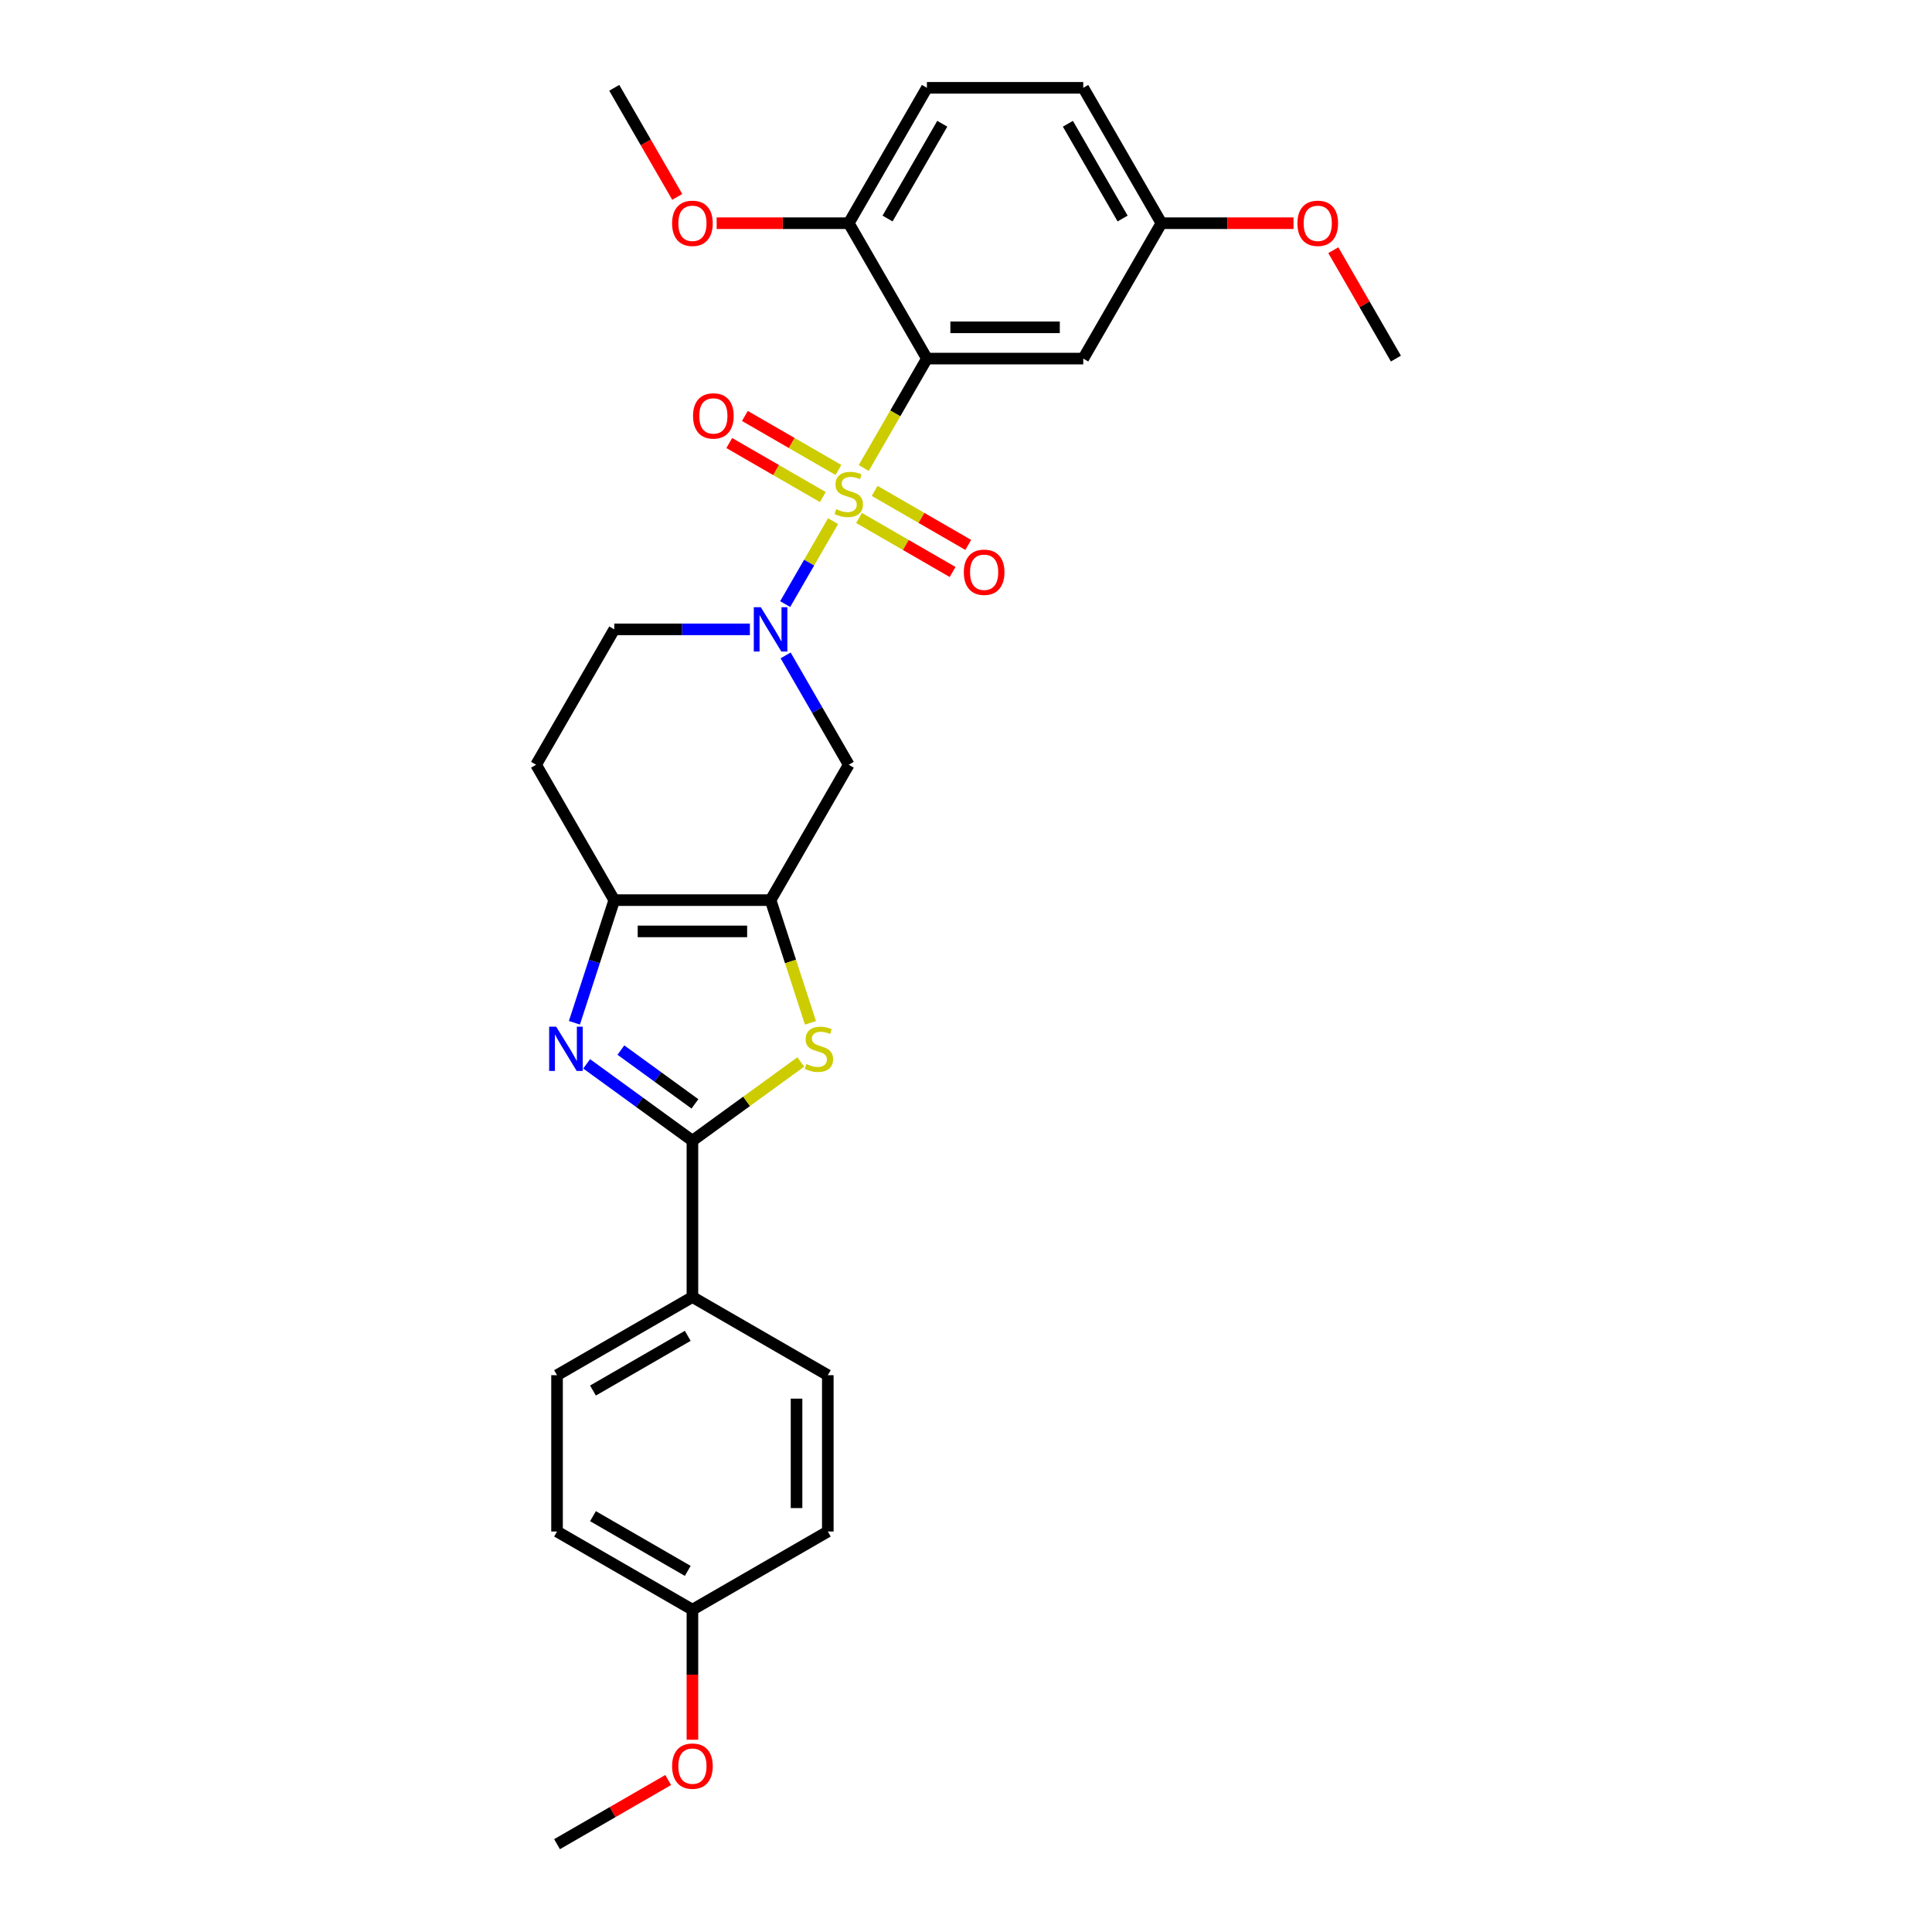 <?xml version='1.0' encoding='iso-8859-1'?>
<svg version='1.1' baseProfile='full'
              xmlns='http://www.w3.org/2000/svg'
                      xmlns:rdkit='http://www.rdkit.org/xml'
                      xmlns:xlink='http://www.w3.org/1999/xlink'
                  xml:space='preserve'
width='1000px' height='1000px' viewBox='0 0 1000 1000'>
<!-- END OF HEADER -->
<rect style='opacity:1.0;fill:#FFFFFF;stroke:none' width='1000' height='1000' x='0' y='0'> </rect>
<path class='bond-0' d='M 447.077,242.232 L 463.424,213.919' style='fill:none;fill-rule:evenodd;stroke:#CCCC00;stroke-width:6px;stroke-linecap:butt;stroke-linejoin:miter;stroke-opacity:1' />
<path class='bond-0' d='M 463.424,213.919 L 479.771,185.605' style='fill:none;fill-rule:evenodd;stroke:#000000;stroke-width:6px;stroke-linecap:butt;stroke-linejoin:miter;stroke-opacity:1' />
<path class='bond-1' d='M 431.194,269.744 L 418.799,291.212' style='fill:none;fill-rule:evenodd;stroke:#CCCC00;stroke-width:6px;stroke-linecap:butt;stroke-linejoin:miter;stroke-opacity:1' />
<path class='bond-1' d='M 418.799,291.212 L 406.404,312.681' style='fill:none;fill-rule:evenodd;stroke:#0000FF;stroke-width:6px;stroke-linecap:butt;stroke-linejoin:miter;stroke-opacity:1' />
<path class='bond-9' d='M 433.989,243.263 L 409.772,229.282' style='fill:none;fill-rule:evenodd;stroke:#CCCC00;stroke-width:6px;stroke-linecap:butt;stroke-linejoin:miter;stroke-opacity:1' />
<path class='bond-9' d='M 409.772,229.282 L 385.555,215.3' style='fill:none;fill-rule:evenodd;stroke:#FF0000;stroke-width:6px;stroke-linecap:butt;stroke-linejoin:miter;stroke-opacity:1' />
<path class='bond-9' d='M 425.897,257.278 L 401.68,243.297' style='fill:none;fill-rule:evenodd;stroke:#CCCC00;stroke-width:6px;stroke-linecap:butt;stroke-linejoin:miter;stroke-opacity:1' />
<path class='bond-9' d='M 401.68,243.297 L 377.463,229.315' style='fill:none;fill-rule:evenodd;stroke:#FF0000;stroke-width:6px;stroke-linecap:butt;stroke-linejoin:miter;stroke-opacity:1' />
<path class='bond-10' d='M 444.637,268.098 L 468.854,282.079' style='fill:none;fill-rule:evenodd;stroke:#CCCC00;stroke-width:6px;stroke-linecap:butt;stroke-linejoin:miter;stroke-opacity:1' />
<path class='bond-10' d='M 468.854,282.079 L 493.071,296.061' style='fill:none;fill-rule:evenodd;stroke:#FF0000;stroke-width:6px;stroke-linecap:butt;stroke-linejoin:miter;stroke-opacity:1' />
<path class='bond-10' d='M 452.729,254.083 L 476.946,268.064' style='fill:none;fill-rule:evenodd;stroke:#CCCC00;stroke-width:6px;stroke-linecap:butt;stroke-linejoin:miter;stroke-opacity:1' />
<path class='bond-10' d='M 476.946,268.064 L 501.163,282.046' style='fill:none;fill-rule:evenodd;stroke:#FF0000;stroke-width:6px;stroke-linecap:butt;stroke-linejoin:miter;stroke-opacity:1' />
<path class='bond-8' d='M 479.771,185.605 L 560.687,185.605' style='fill:none;fill-rule:evenodd;stroke:#000000;stroke-width:6px;stroke-linecap:butt;stroke-linejoin:miter;stroke-opacity:1' />
<path class='bond-8' d='M 491.908,169.422 L 548.55,169.422' style='fill:none;fill-rule:evenodd;stroke:#000000;stroke-width:6px;stroke-linecap:butt;stroke-linejoin:miter;stroke-opacity:1' />
<path class='bond-12' d='M 479.771,185.605 L 439.313,115.53' style='fill:none;fill-rule:evenodd;stroke:#000000;stroke-width:6px;stroke-linecap:butt;stroke-linejoin:miter;stroke-opacity:1' />
<path class='bond-7' d='M 406.638,339.236 L 422.976,367.534' style='fill:none;fill-rule:evenodd;stroke:#0000FF;stroke-width:6px;stroke-linecap:butt;stroke-linejoin:miter;stroke-opacity:1' />
<path class='bond-7' d='M 422.976,367.534 L 439.313,395.831' style='fill:none;fill-rule:evenodd;stroke:#000000;stroke-width:6px;stroke-linecap:butt;stroke-linejoin:miter;stroke-opacity:1' />
<path class='bond-14' d='M 388.142,325.756 L 353.04,325.756' style='fill:none;fill-rule:evenodd;stroke:#0000FF;stroke-width:6px;stroke-linecap:butt;stroke-linejoin:miter;stroke-opacity:1' />
<path class='bond-14' d='M 353.04,325.756 L 317.939,325.756' style='fill:none;fill-rule:evenodd;stroke:#000000;stroke-width:6px;stroke-linecap:butt;stroke-linejoin:miter;stroke-opacity:1' />
<path class='bond-2' d='M 398.855,465.906 L 439.313,395.831' style='fill:none;fill-rule:evenodd;stroke:#000000;stroke-width:6px;stroke-linecap:butt;stroke-linejoin:miter;stroke-opacity:1' />
<path class='bond-5' d='M 398.855,465.906 L 409.172,497.66' style='fill:none;fill-rule:evenodd;stroke:#000000;stroke-width:6px;stroke-linecap:butt;stroke-linejoin:miter;stroke-opacity:1' />
<path class='bond-5' d='M 409.172,497.66 L 419.49,529.414' style='fill:none;fill-rule:evenodd;stroke:#CCCC00;stroke-width:6px;stroke-linecap:butt;stroke-linejoin:miter;stroke-opacity:1' />
<path class='bond-29' d='M 398.855,465.906 L 317.939,465.906' style='fill:none;fill-rule:evenodd;stroke:#000000;stroke-width:6px;stroke-linecap:butt;stroke-linejoin:miter;stroke-opacity:1' />
<path class='bond-29' d='M 386.718,482.09 L 330.076,482.09' style='fill:none;fill-rule:evenodd;stroke:#000000;stroke-width:6px;stroke-linecap:butt;stroke-linejoin:miter;stroke-opacity:1' />
<path class='bond-3' d='M 297.315,529.382 L 307.627,497.644' style='fill:none;fill-rule:evenodd;stroke:#0000FF;stroke-width:6px;stroke-linecap:butt;stroke-linejoin:miter;stroke-opacity:1' />
<path class='bond-3' d='M 307.627,497.644 L 317.939,465.906' style='fill:none;fill-rule:evenodd;stroke:#000000;stroke-width:6px;stroke-linecap:butt;stroke-linejoin:miter;stroke-opacity:1' />
<path class='bond-31' d='M 303.648,550.646 L 331.022,570.535' style='fill:none;fill-rule:evenodd;stroke:#0000FF;stroke-width:6px;stroke-linecap:butt;stroke-linejoin:miter;stroke-opacity:1' />
<path class='bond-31' d='M 331.022,570.535 L 358.397,590.423' style='fill:none;fill-rule:evenodd;stroke:#000000;stroke-width:6px;stroke-linecap:butt;stroke-linejoin:miter;stroke-opacity:1' />
<path class='bond-31' d='M 321.372,543.52 L 340.535,557.442' style='fill:none;fill-rule:evenodd;stroke:#0000FF;stroke-width:6px;stroke-linecap:butt;stroke-linejoin:miter;stroke-opacity:1' />
<path class='bond-31' d='M 340.535,557.442 L 359.697,571.364' style='fill:none;fill-rule:evenodd;stroke:#000000;stroke-width:6px;stroke-linecap:butt;stroke-linejoin:miter;stroke-opacity:1' />
<path class='bond-4' d='M 358.397,590.423 L 386.443,570.047' style='fill:none;fill-rule:evenodd;stroke:#000000;stroke-width:6px;stroke-linecap:butt;stroke-linejoin:miter;stroke-opacity:1' />
<path class='bond-4' d='M 386.443,570.047 L 414.489,549.67' style='fill:none;fill-rule:evenodd;stroke:#CCCC00;stroke-width:6px;stroke-linecap:butt;stroke-linejoin:miter;stroke-opacity:1' />
<path class='bond-13' d='M 358.397,590.423 L 358.397,671.339' style='fill:none;fill-rule:evenodd;stroke:#000000;stroke-width:6px;stroke-linecap:butt;stroke-linejoin:miter;stroke-opacity:1' />
<path class='bond-6' d='M 317.939,465.906 L 277.481,395.831' style='fill:none;fill-rule:evenodd;stroke:#000000;stroke-width:6px;stroke-linecap:butt;stroke-linejoin:miter;stroke-opacity:1' />
<path class='bond-18' d='M 560.687,185.605 L 601.145,115.53' style='fill:none;fill-rule:evenodd;stroke:#000000;stroke-width:6px;stroke-linecap:butt;stroke-linejoin:miter;stroke-opacity:1' />
<path class='bond-11' d='M 277.481,395.831 L 317.939,325.756' style='fill:none;fill-rule:evenodd;stroke:#000000;stroke-width:6px;stroke-linecap:butt;stroke-linejoin:miter;stroke-opacity:1' />
<path class='bond-15' d='M 439.313,115.53 L 479.771,45.455' style='fill:none;fill-rule:evenodd;stroke:#000000;stroke-width:6px;stroke-linecap:butt;stroke-linejoin:miter;stroke-opacity:1' />
<path class='bond-15' d='M 459.397,113.11 L 487.717,64.057' style='fill:none;fill-rule:evenodd;stroke:#000000;stroke-width:6px;stroke-linecap:butt;stroke-linejoin:miter;stroke-opacity:1' />
<path class='bond-23' d='M 439.313,115.53 L 405.126,115.53' style='fill:none;fill-rule:evenodd;stroke:#000000;stroke-width:6px;stroke-linecap:butt;stroke-linejoin:miter;stroke-opacity:1' />
<path class='bond-23' d='M 405.126,115.53 L 370.939,115.53' style='fill:none;fill-rule:evenodd;stroke:#FF0000;stroke-width:6px;stroke-linecap:butt;stroke-linejoin:miter;stroke-opacity:1' />
<path class='bond-16' d='M 358.397,671.339 L 288.322,711.797' style='fill:none;fill-rule:evenodd;stroke:#000000;stroke-width:6px;stroke-linecap:butt;stroke-linejoin:miter;stroke-opacity:1' />
<path class='bond-16' d='M 355.977,691.423 L 306.925,719.744' style='fill:none;fill-rule:evenodd;stroke:#000000;stroke-width:6px;stroke-linecap:butt;stroke-linejoin:miter;stroke-opacity:1' />
<path class='bond-17' d='M 358.397,671.339 L 428.472,711.797' style='fill:none;fill-rule:evenodd;stroke:#000000;stroke-width:6px;stroke-linecap:butt;stroke-linejoin:miter;stroke-opacity:1' />
<path class='bond-20' d='M 479.771,45.455 L 560.687,45.455' style='fill:none;fill-rule:evenodd;stroke:#000000;stroke-width:6px;stroke-linecap:butt;stroke-linejoin:miter;stroke-opacity:1' />
<path class='bond-22' d='M 288.322,711.797 L 288.322,792.713' style='fill:none;fill-rule:evenodd;stroke:#000000;stroke-width:6px;stroke-linecap:butt;stroke-linejoin:miter;stroke-opacity:1' />
<path class='bond-21' d='M 428.472,711.797 L 428.472,792.713' style='fill:none;fill-rule:evenodd;stroke:#000000;stroke-width:6px;stroke-linecap:butt;stroke-linejoin:miter;stroke-opacity:1' />
<path class='bond-21' d='M 412.289,723.935 L 412.289,780.576' style='fill:none;fill-rule:evenodd;stroke:#000000;stroke-width:6px;stroke-linecap:butt;stroke-linejoin:miter;stroke-opacity:1' />
<path class='bond-24' d='M 601.145,115.53 L 635.332,115.53' style='fill:none;fill-rule:evenodd;stroke:#000000;stroke-width:6px;stroke-linecap:butt;stroke-linejoin:miter;stroke-opacity:1' />
<path class='bond-24' d='M 635.332,115.53 L 669.519,115.53' style='fill:none;fill-rule:evenodd;stroke:#FF0000;stroke-width:6px;stroke-linecap:butt;stroke-linejoin:miter;stroke-opacity:1' />
<path class='bond-30' d='M 601.145,115.53 L 560.687,45.455' style='fill:none;fill-rule:evenodd;stroke:#000000;stroke-width:6px;stroke-linecap:butt;stroke-linejoin:miter;stroke-opacity:1' />
<path class='bond-30' d='M 581.061,113.11 L 552.741,64.057' style='fill:none;fill-rule:evenodd;stroke:#000000;stroke-width:6px;stroke-linecap:butt;stroke-linejoin:miter;stroke-opacity:1' />
<path class='bond-19' d='M 358.397,833.171 L 428.472,792.713' style='fill:none;fill-rule:evenodd;stroke:#000000;stroke-width:6px;stroke-linecap:butt;stroke-linejoin:miter;stroke-opacity:1' />
<path class='bond-25' d='M 358.397,833.171 L 358.397,866.824' style='fill:none;fill-rule:evenodd;stroke:#000000;stroke-width:6px;stroke-linecap:butt;stroke-linejoin:miter;stroke-opacity:1' />
<path class='bond-25' d='M 358.397,866.824 L 358.397,900.477' style='fill:none;fill-rule:evenodd;stroke:#FF0000;stroke-width:6px;stroke-linecap:butt;stroke-linejoin:miter;stroke-opacity:1' />
<path class='bond-32' d='M 358.397,833.171 L 288.322,792.713' style='fill:none;fill-rule:evenodd;stroke:#000000;stroke-width:6px;stroke-linecap:butt;stroke-linejoin:miter;stroke-opacity:1' />
<path class='bond-32' d='M 355.977,813.088 L 306.925,784.767' style='fill:none;fill-rule:evenodd;stroke:#000000;stroke-width:6px;stroke-linecap:butt;stroke-linejoin:miter;stroke-opacity:1' />
<path class='bond-26' d='M 350.539,101.92 L 334.239,73.687' style='fill:none;fill-rule:evenodd;stroke:#FF0000;stroke-width:6px;stroke-linecap:butt;stroke-linejoin:miter;stroke-opacity:1' />
<path class='bond-26' d='M 334.239,73.687 L 317.939,45.455' style='fill:none;fill-rule:evenodd;stroke:#000000;stroke-width:6px;stroke-linecap:butt;stroke-linejoin:miter;stroke-opacity:1' />
<path class='bond-28' d='M 690.124,129.496 L 706.322,157.551' style='fill:none;fill-rule:evenodd;stroke:#FF0000;stroke-width:6px;stroke-linecap:butt;stroke-linejoin:miter;stroke-opacity:1' />
<path class='bond-28' d='M 706.322,157.551 L 722.519,185.605' style='fill:none;fill-rule:evenodd;stroke:#000000;stroke-width:6px;stroke-linecap:butt;stroke-linejoin:miter;stroke-opacity:1' />
<path class='bond-27' d='M 345.855,921.329 L 317.088,937.937' style='fill:none;fill-rule:evenodd;stroke:#FF0000;stroke-width:6px;stroke-linecap:butt;stroke-linejoin:miter;stroke-opacity:1' />
<path class='bond-27' d='M 317.088,937.937 L 288.322,954.545' style='fill:none;fill-rule:evenodd;stroke:#000000;stroke-width:6px;stroke-linecap:butt;stroke-linejoin:miter;stroke-opacity:1' />
<path  class='atom-0' d='M 432.84 263.546
Q 433.099 263.643, 434.167 264.096
Q 435.235 264.549, 436.4 264.84
Q 437.598 265.099, 438.763 265.099
Q 440.931 265.099, 442.194 264.063
Q 443.456 262.995, 443.456 261.15
Q 443.456 259.888, 442.809 259.111
Q 442.194 258.335, 441.223 257.914
Q 440.252 257.493, 438.633 257.008
Q 436.594 256.393, 435.364 255.81
Q 434.167 255.227, 433.293 253.997
Q 432.451 252.768, 432.451 250.696
Q 432.451 247.815, 434.393 246.035
Q 436.368 244.255, 440.252 244.255
Q 442.906 244.255, 445.916 245.517
L 445.171 248.01
Q 442.42 246.877, 440.349 246.877
Q 438.115 246.877, 436.886 247.815
Q 435.656 248.722, 435.688 250.308
Q 435.688 251.538, 436.303 252.282
Q 436.95 253.026, 437.857 253.447
Q 438.795 253.868, 440.349 254.353
Q 442.42 255.001, 443.65 255.648
Q 444.88 256.295, 445.754 257.622
Q 446.66 258.917, 446.66 261.15
Q 446.66 264.322, 444.524 266.038
Q 442.42 267.721, 438.892 267.721
Q 436.853 267.721, 435.3 267.268
Q 433.778 266.847, 431.966 266.102
L 432.84 263.546
' fill='#CCCC00'/>
<path  class='atom-2' d='M 393.79 314.298
L 401.299 326.436
Q 402.043 327.633, 403.241 329.802
Q 404.438 331.97, 404.503 332.1
L 404.503 314.298
L 407.545 314.298
L 407.545 337.214
L 404.406 337.214
L 396.347 323.943
Q 395.408 322.39, 394.405 320.61
Q 393.434 318.829, 393.142 318.279
L 393.142 337.214
L 390.165 337.214
L 390.165 314.298
L 393.79 314.298
' fill='#0000FF'/>
<path  class='atom-4' d='M 287.869 531.404
L 295.378 543.542
Q 296.123 544.739, 297.32 546.908
Q 298.518 549.077, 298.582 549.206
L 298.582 531.404
L 301.625 531.404
L 301.625 554.32
L 298.485 554.32
L 290.426 541.05
Q 289.488 539.496, 288.484 537.716
Q 287.513 535.936, 287.222 535.386
L 287.222 554.32
L 284.244 554.32
L 284.244 531.404
L 287.869 531.404
' fill='#0000FF'/>
<path  class='atom-6' d='M 417.386 550.727
Q 417.645 550.824, 418.713 551.277
Q 419.781 551.731, 420.946 552.022
Q 422.144 552.281, 423.309 552.281
Q 425.478 552.281, 426.74 551.245
Q 428.002 550.177, 428.002 548.332
Q 428.002 547.07, 427.355 546.293
Q 426.74 545.516, 425.769 545.095
Q 424.798 544.675, 423.18 544.189
Q 421.141 543.574, 419.911 542.992
Q 418.713 542.409, 417.839 541.179
Q 416.998 539.949, 416.998 537.878
Q 416.998 534.997, 418.94 533.217
Q 420.914 531.437, 424.798 531.437
Q 427.452 531.437, 430.462 532.699
L 429.718 535.191
Q 426.967 534.059, 424.895 534.059
Q 422.662 534.059, 421.432 534.997
Q 420.202 535.903, 420.234 537.489
Q 420.234 538.719, 420.849 539.464
Q 421.497 540.208, 422.403 540.629
Q 423.342 541.05, 424.895 541.535
Q 426.967 542.182, 428.197 542.83
Q 429.426 543.477, 430.3 544.804
Q 431.207 546.099, 431.207 548.332
Q 431.207 551.504, 429.07 553.219
Q 426.967 554.902, 423.439 554.902
Q 421.4 554.902, 419.846 554.449
Q 418.325 554.029, 416.512 553.284
L 417.386 550.727
' fill='#CCCC00'/>
<path  class='atom-10' d='M 358.719 215.287
Q 358.719 209.785, 361.437 206.71
Q 364.156 203.635, 369.238 203.635
Q 374.319 203.635, 377.038 206.71
Q 379.757 209.785, 379.757 215.287
Q 379.757 220.854, 377.006 224.026
Q 374.254 227.166, 369.238 227.166
Q 364.189 227.166, 361.437 224.026
Q 358.719 220.887, 358.719 215.287
M 369.238 224.576
Q 372.733 224.576, 374.61 222.246
Q 376.52 219.883, 376.52 215.287
Q 376.52 210.788, 374.61 208.523
Q 372.733 206.225, 369.238 206.225
Q 365.742 206.225, 363.832 208.49
Q 361.955 210.756, 361.955 215.287
Q 361.955 219.916, 363.832 222.246
Q 365.742 224.576, 369.238 224.576
' fill='#FF0000'/>
<path  class='atom-11' d='M 498.869 296.203
Q 498.869 290.701, 501.588 287.626
Q 504.307 284.551, 509.388 284.551
Q 514.47 284.551, 517.189 287.626
Q 519.907 290.701, 519.907 296.203
Q 519.907 301.77, 517.156 304.942
Q 514.405 308.082, 509.388 308.082
Q 504.339 308.082, 501.588 304.942
Q 498.869 301.803, 498.869 296.203
M 509.388 305.492
Q 512.884 305.492, 514.761 303.162
Q 516.671 300.799, 516.671 296.203
Q 516.671 291.704, 514.761 289.439
Q 512.884 287.141, 509.388 287.141
Q 505.893 287.141, 503.983 289.406
Q 502.106 291.672, 502.106 296.203
Q 502.106 300.832, 503.983 303.162
Q 505.893 305.492, 509.388 305.492
' fill='#FF0000'/>
<path  class='atom-24' d='M 347.878 115.595
Q 347.878 110.092, 350.597 107.018
Q 353.315 103.943, 358.397 103.943
Q 363.479 103.943, 366.197 107.018
Q 368.916 110.092, 368.916 115.595
Q 368.916 121.162, 366.165 124.334
Q 363.414 127.473, 358.397 127.473
Q 353.348 127.473, 350.597 124.334
Q 347.878 121.194, 347.878 115.595
M 358.397 124.884
Q 361.893 124.884, 363.77 122.553
Q 365.679 120.191, 365.679 115.595
Q 365.679 111.096, 363.77 108.83
Q 361.893 106.532, 358.397 106.532
Q 354.901 106.532, 352.992 108.798
Q 351.115 111.063, 351.115 115.595
Q 351.115 120.223, 352.992 122.553
Q 354.901 124.884, 358.397 124.884
' fill='#FF0000'/>
<path  class='atom-25' d='M 671.542 115.595
Q 671.542 110.092, 674.261 107.018
Q 676.979 103.943, 682.061 103.943
Q 687.143 103.943, 689.861 107.018
Q 692.58 110.092, 692.58 115.595
Q 692.58 121.162, 689.829 124.334
Q 687.078 127.473, 682.061 127.473
Q 677.012 127.473, 674.261 124.334
Q 671.542 121.194, 671.542 115.595
M 682.061 124.884
Q 685.557 124.884, 687.434 122.553
Q 689.343 120.191, 689.343 115.595
Q 689.343 111.096, 687.434 108.83
Q 685.557 106.532, 682.061 106.532
Q 678.565 106.532, 676.656 108.798
Q 674.779 111.063, 674.779 115.595
Q 674.779 120.223, 676.656 122.553
Q 678.565 124.884, 682.061 124.884
' fill='#FF0000'/>
<path  class='atom-26' d='M 347.878 914.152
Q 347.878 908.65, 350.597 905.575
Q 353.315 902.5, 358.397 902.5
Q 363.479 902.5, 366.197 905.575
Q 368.916 908.65, 368.916 914.152
Q 368.916 919.719, 366.165 922.891
Q 363.414 926.031, 358.397 926.031
Q 353.348 926.031, 350.597 922.891
Q 347.878 919.752, 347.878 914.152
M 358.397 923.441
Q 361.893 923.441, 363.77 921.111
Q 365.679 918.748, 365.679 914.152
Q 365.679 909.653, 363.77 907.388
Q 361.893 905.09, 358.397 905.09
Q 354.901 905.09, 352.992 907.355
Q 351.115 909.621, 351.115 914.152
Q 351.115 918.781, 352.992 921.111
Q 354.901 923.441, 358.397 923.441
' fill='#FF0000'/>
</svg>
